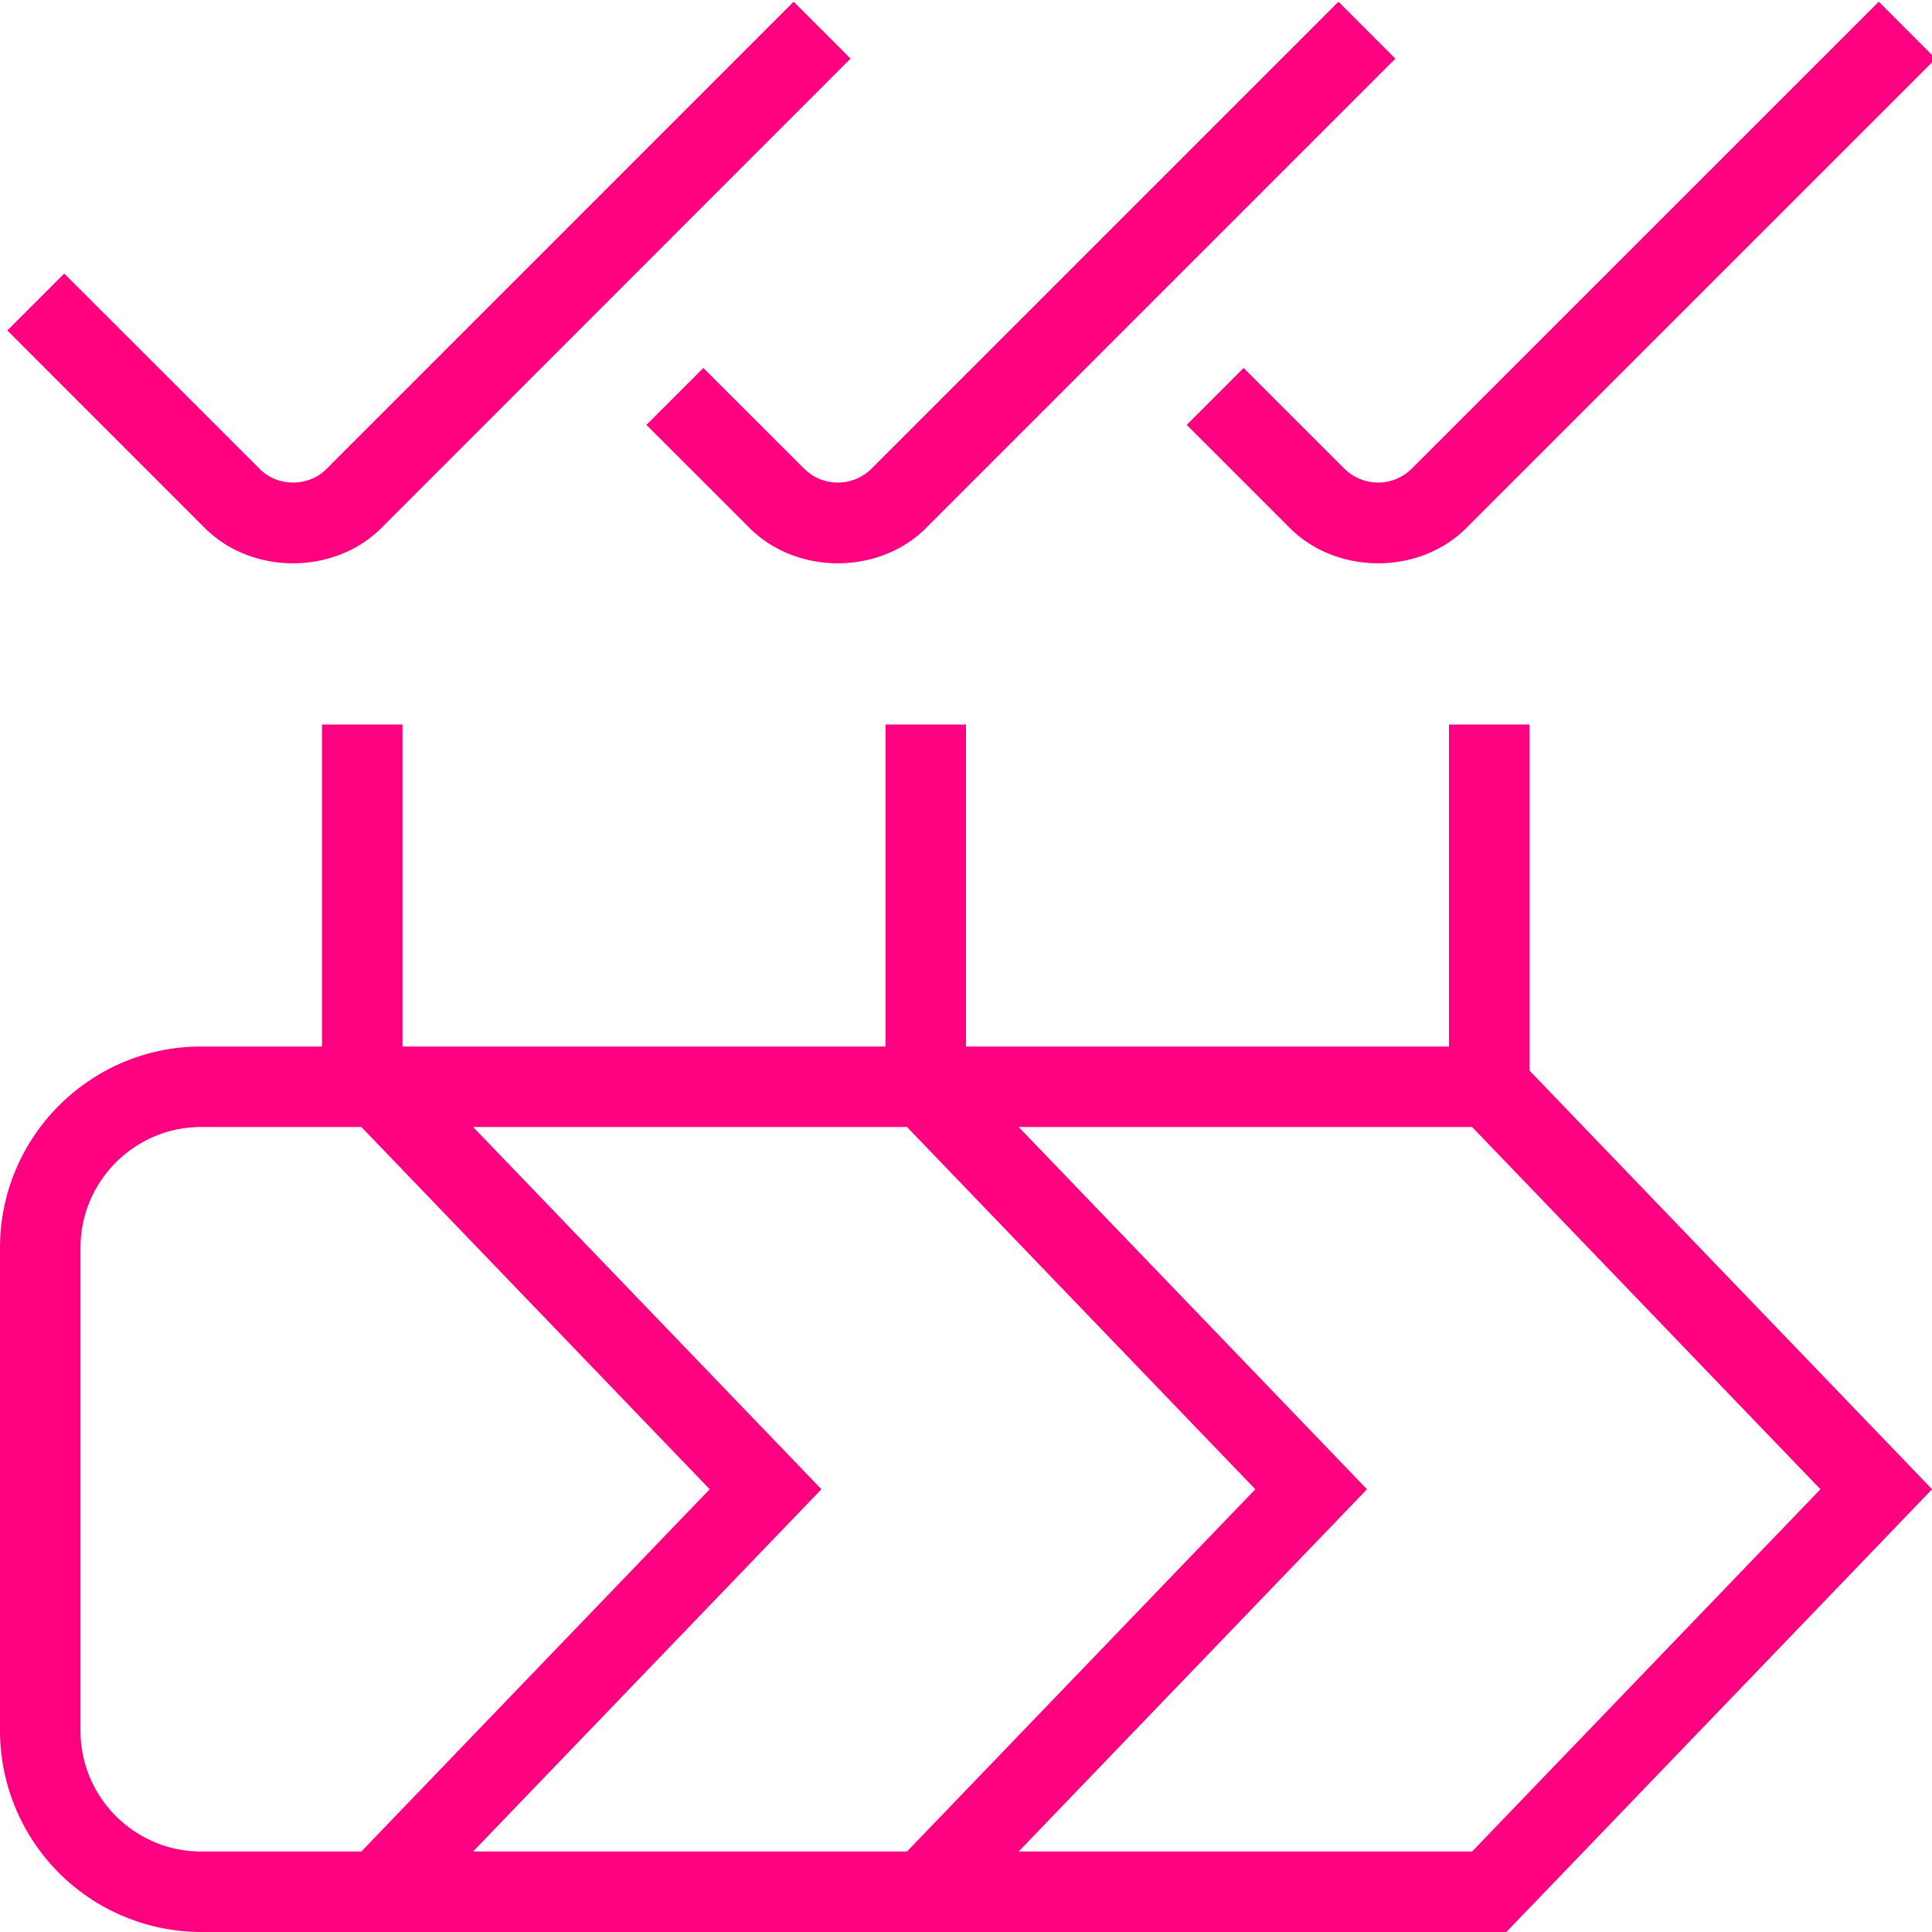 <svg xmlns="http://www.w3.org/2000/svg" version="1.1" xmlns:xlink="http://www.w3.org/1999/xlink" width="512" height="512" x="0" y="0" viewBox="0 0 24 24" style="enable-background:new 0 0 512 512" xml:space="preserve" class=""><g><path d="M2.522 6.537.091 4.105l.707-.707L3.23 5.829c.219.22.602.22.822 0L9.859.021l.707.707-5.807 5.809c-.589.614-1.649.614-2.236 0Zm14.186-.707-1.259-1.259-.707.707 1.259 1.259c.589.614 1.649.614 2.236 0L24.046.729l-.707-.708-5.809 5.808a.594.594 0 0 1-.822 0Zm-6.711 0-1.26-1.259-.707.707 1.26 1.259c.588.614 1.648.614 2.236 0L17.334.729l-.707-.708-5.808 5.808a.593.593 0 0 1-.822 0ZM19 13.299l5.001 5.201-5.288 5.5H2.5A2.503 2.503 0 0 1 0 21.5v-6C0 14.122 1.121 13 2.5 13H4V9h1v4h6V9h1v4h6V9h1v4.299ZM5.877 14l4.327 4.5L5.877 23h5.39l4.327-4.5-4.327-4.5h-5.39ZM2.5 23h1.989l4.327-4.5L4.489 14H2.5c-.827 0-1.5.673-1.5 1.5v6c0 .827.673 1.5 1.5 1.5Zm20.114-4.5L18.287 14h-5.633l4.327 4.5-4.327 4.5h5.633l4.327-4.5Z" fill="#ff0180" opacity="1" data-original="#000000" class=""></path></g></svg>